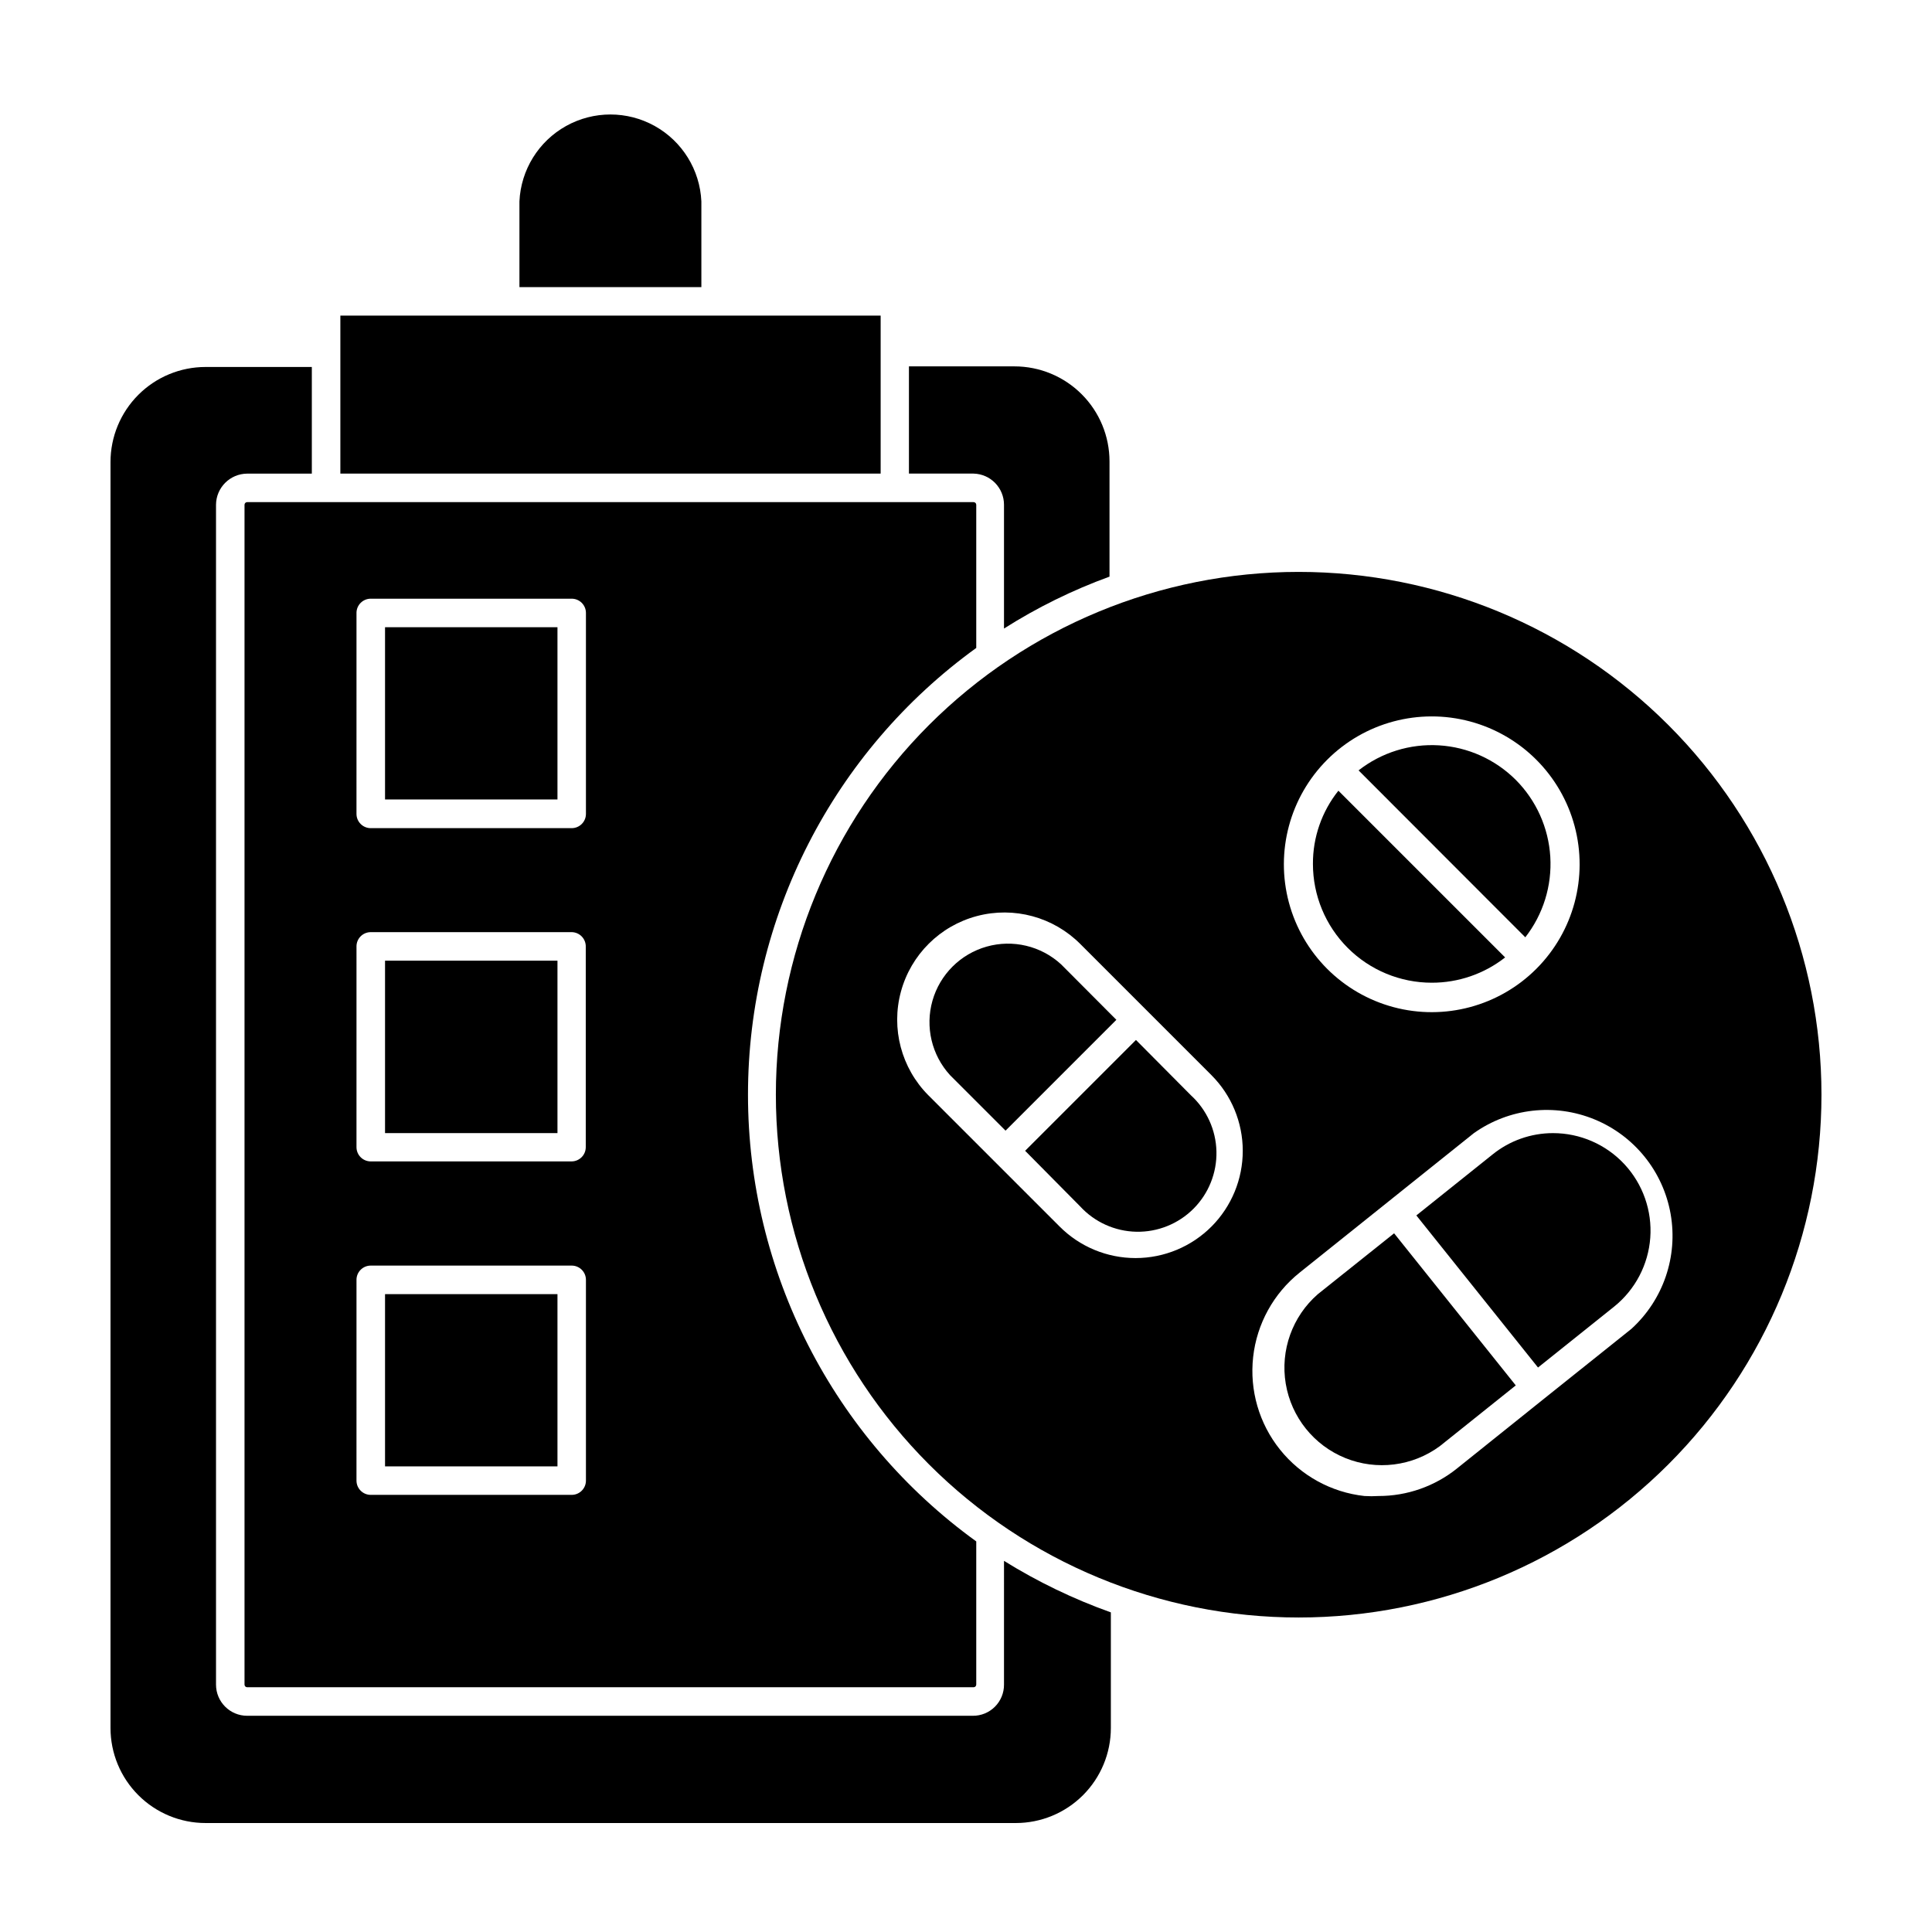 <?xml version="1.0" encoding="UTF-8"?>
<!-- Uploaded to: SVG Repo, www.svgrepo.com, Generator: SVG Repo Mixer Tools -->
<svg fill="#000000" width="800px" height="800px" version="1.1" viewBox="144 144 512 512" xmlns="http://www.w3.org/2000/svg">
 <g>
  <path d="m329.87 197.37c-0.379-8.352-5.059-15.91-12.359-19.98-7.305-4.066-16.191-4.066-23.492 0-7.305 4.07-11.98 11.629-12.363 19.98v22.723h48.215z"/>
  <path d="m410.07 277.77v32.801c8.797-5.582 18.172-10.195 27.961-13.758v-30.527c0-6.684-2.652-13.09-7.379-17.812-4.723-4.727-11.129-7.379-17.812-7.379h-27.961v28.414h17.133c4.484 0.109 8.059 3.777 8.059 8.262z"/>
  <path d="m410.07 590.44c0.016 2.195-0.852 4.305-2.406 5.859-1.551 1.551-3.66 2.418-5.856 2.402h-192.3c-4.562 0-8.262-3.699-8.262-8.262v-312.66c0.027-4.551 3.711-8.234 8.262-8.262h17.129v-28.262h-28.16c-6.684 0-13.09 2.652-17.812 7.375-4.727 4.727-7.379 11.133-7.379 17.812v335.49c0 6.68 2.652 13.086 7.379 17.812 4.723 4.723 11.129 7.379 17.812 7.379h214.72c6.68 0 13.086-2.656 17.812-7.379 4.723-4.727 7.379-11.133 7.379-17.812v-30.633c-9.898-3.527-19.391-8.105-28.316-13.652z"/>
  <path d="m208.8 277.77v312.66c0 0.391 0.312 0.707 0.703 0.707h192.51c0.387 0 0.703-0.316 0.703-0.707v-37.938c-37.992-27.473-60.492-71.508-60.492-118.39 0-46.883 22.5-90.922 60.492-118.39v-37.938c0-0.387-0.316-0.703-0.703-0.703h-192.51c-0.391 0-0.703 0.316-0.703 0.703zm29.676 28.668h-0.004c0-2.086 1.691-3.777 3.777-3.777h53.254c2.086 0 3.777 1.691 3.777 3.777v53.254c0 2.086-1.691 3.777-3.777 3.777h-53.254c-2.086 0-3.777-1.691-3.777-3.777zm0 88.367h-0.004c0-2.086 1.691-3.777 3.777-3.777h53.254c1.02 0.012 1.992 0.438 2.695 1.176 0.703 0.742 1.074 1.734 1.035 2.754v53.051c0 2.086-1.695 3.777-3.781 3.777h-53.203c-2.086 0-3.777-1.691-3.777-3.777zm0 88.367h-0.004c0-2.086 1.691-3.777 3.777-3.777h53.254c2.086 0 3.777 1.691 3.777 3.777v53.203c0 2.086-1.691 3.781-3.777 3.781h-53.254c-2.086 0-3.777-1.695-3.777-3.781z"/>
  <path d="m377.38 227.64h-143.18v41.867h143.18z"/>
  <path d="m246.04 310.22h45.695v45.645h-45.695z"/>
  <path d="m246.04 398.59h45.695v45.695h-45.695z"/>
  <path d="m246.04 486.96h45.695v45.645h-45.695z"/>
  <path d="m488.16 295.56c-36.742 0-71.984 14.598-97.969 40.578-25.98 25.984-40.578 61.223-40.578 97.969 0 36.746 14.598 71.984 40.578 97.969 25.984 25.984 61.227 40.578 97.969 40.578 36.746 0 71.988-14.594 97.969-40.578 25.984-25.984 40.578-61.223 40.578-97.969 0-36.746-14.594-71.984-40.578-97.969-25.98-25.98-61.223-40.578-97.969-40.578zm7.559 49.777c9.898-9.902 24.328-13.766 37.852-10.145 13.523 3.625 24.086 14.188 27.711 27.711 3.621 13.523-0.242 27.953-10.145 37.852-9.898 9.898-24.328 13.766-37.852 10.145-13.523-3.625-24.086-14.188-27.711-27.711-3.621-13.523 0.246-27.953 10.145-37.852zm-30.633 123.68c-5.332 5.367-12.586 8.383-20.152 8.383s-14.816-3.016-20.152-8.383l-34.762-34.762c-7.156-7.199-9.926-17.668-7.266-27.465 2.656-9.797 10.34-17.43 20.152-20.027s20.262 0.238 27.418 7.438l34.711 34.711v0.004c5.312 5.316 8.301 12.523 8.309 20.039 0.008 7.516-2.961 14.73-8.258 20.062zm111.24 27.156-23.125 18.488-23.074 18.488v0.004c-5.898 4.738-13.242 7.316-20.809 7.305-1.242 0.078-2.484 0.078-3.727 0-8.797-0.969-16.848-5.394-22.379-12.301-5.535-6.906-8.094-15.73-7.117-24.527 0.973-8.793 5.406-16.844 12.316-22.371l46.199-36.98v0.004c9.328-6.609 21.395-7.977 31.969-3.625 10.57 4.348 18.18 13.812 20.156 25.074 1.977 11.262-1.953 22.75-10.41 30.441z"/>
  <path d="m523.43 404.43c7.051 0.012 13.898-2.348 19.445-6.703l-44.184-44.184c-4.398 5.508-6.781 12.352-6.75 19.398 0 8.352 3.316 16.359 9.223 22.266 5.902 5.902 13.914 9.223 22.266 9.223z"/>
  <path d="m545.7 350.68c-5.438-5.434-12.68-8.691-20.355-9.156-7.676-0.465-15.254 1.898-21.309 6.637l44.184 44.234c4.734-6.066 7.09-13.652 6.625-21.332-0.465-7.684-3.715-14.93-9.145-20.383z"/>
  <path d="m445.04 419.6-29.371 29.371 14.559 14.711c3.836 4.184 9.219 6.621 14.895 6.742 5.676 0.121 11.156-2.086 15.168-6.102 4.012-4.019 6.207-9.504 6.078-15.18-0.133-5.676-2.578-11.055-6.769-14.883z"/>
  <path d="m425.19 399.55c-5.316-4.879-12.781-6.652-19.723-4.688-6.945 1.965-12.375 7.387-14.352 14.324-1.973 6.941-0.215 14.406 4.652 19.734l14.711 14.711 29.371-29.371z"/>
  <path d="m493.25 486.96c-6.769 5.898-9.992 14.891-8.512 23.746 1.48 8.855 7.453 16.312 15.773 19.688s17.797 2.191 25.031-3.129l20.152-16.121-32.242-40.305z"/>
  <path d="m555.57 444.29c-5.852-0.004-11.527 2.004-16.07 5.691l-20.152 16.121 32.242 40.305 20.152-16.121c5.598-4.496 9.074-11.117 9.598-18.277 0.52-7.16-1.961-14.211-6.848-19.473-4.887-5.258-11.742-8.246-18.922-8.246z"/>
 </g>
</svg>